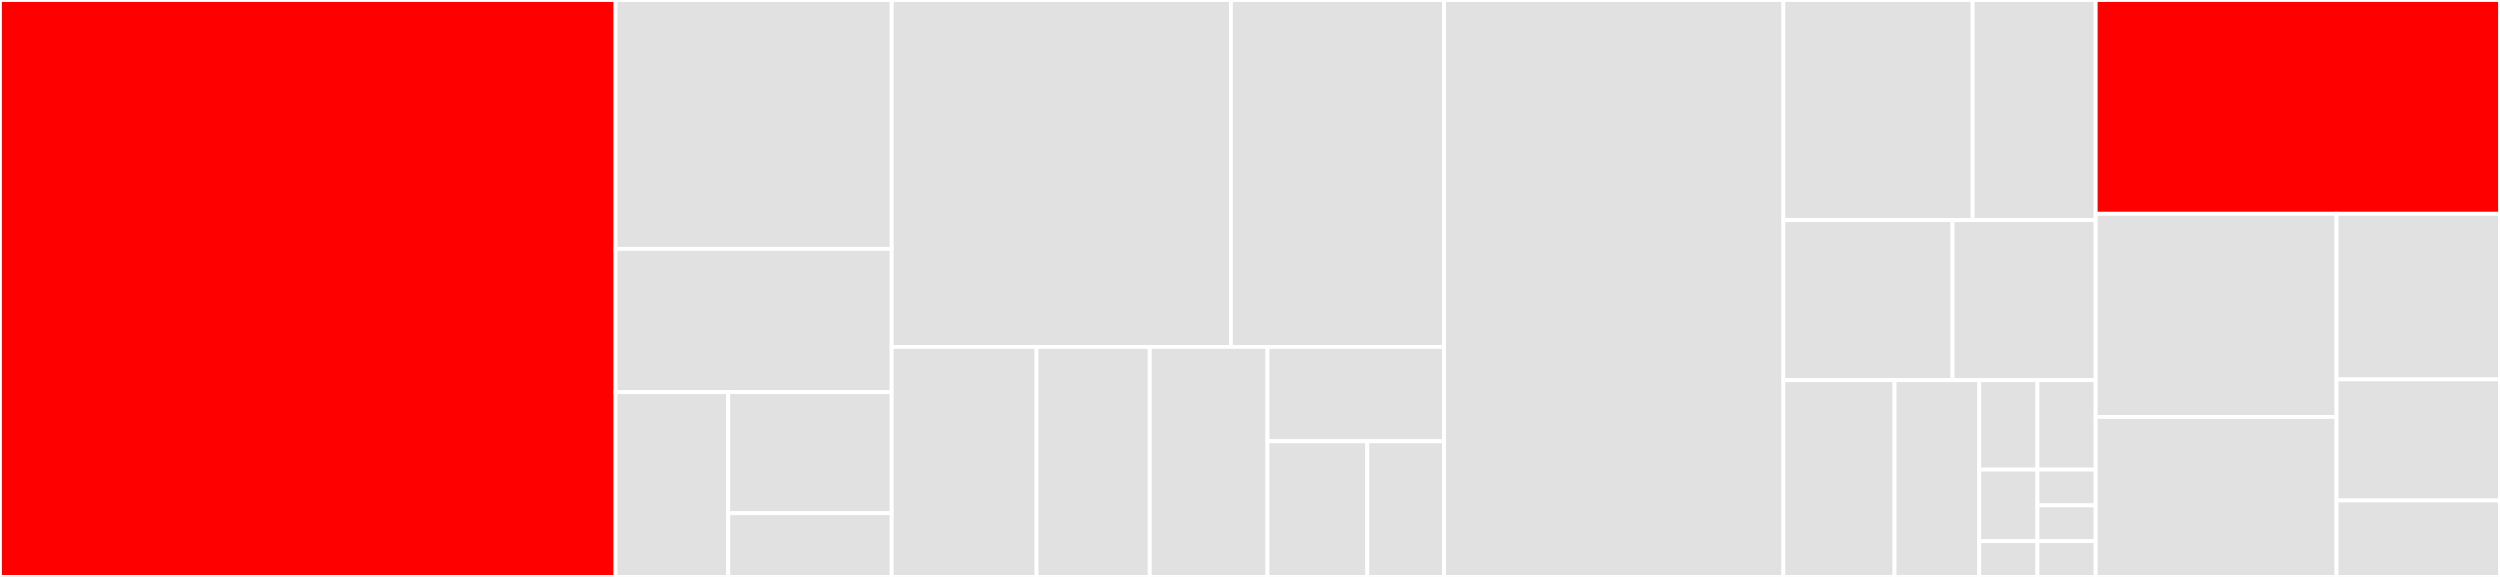 <svg baseProfile="full" width="650" height="150" viewBox="0 0 650 150" version="1.1"
xmlns="http://www.w3.org/2000/svg" xmlns:ev="http://www.w3.org/2001/xml-events"
xmlns:xlink="http://www.w3.org/1999/xlink">

<rect x="0" y="0" width="650" height="150" fill="#333333" stroke="none"/>

<style>rect.s{mask:url(#mask);}</style>
<defs>
  <pattern id="white" width="4" height="4" patternUnits="userSpaceOnUse" patternTransform="rotate(45)">
    <rect width="2" height="2" transform="translate(0,0)" fill="white"></rect>
  </pattern>
  <mask id="mask">
    <rect x="0" y="0" width="100%" height="100%" fill="url(#white)"></rect>
  </mask>
</defs>

<rect x="0" y="0" width="160.036" height="150.0" fill="red" stroke="white" stroke-width="1" class=" tooltipped" data-content="client/Client.java"><title>client/Client.java</title></rect>
<rect x="160.036" y="0" width="71.805" height="64.706" fill="#e1e1e1" stroke="white" stroke-width="1" class=" tooltipped" data-content="client/Commands.java"><title>client/Commands.java</title></rect>
<rect x="160.036" y="64.706" width="71.805" height="37.255" fill="#e1e1e1" stroke="white" stroke-width="1" class=" tooltipped" data-content="client/SuggestionOptions.java"><title>client/SuggestionOptions.java</title></rect>
<rect x="160.036" y="101.961" width="29.308" height="48.039" fill="#e1e1e1" stroke="white" stroke-width="1" class=" tooltipped" data-content="client/ClusterClient.java"><title>client/ClusterClient.java</title></rect>
<rect x="189.344" y="101.961" width="42.497" height="31.474" fill="#e1e1e1" stroke="white" stroke-width="1" class=" tooltipped" data-content="client/AddOptions.java"><title>client/AddOptions.java</title></rect>
<rect x="189.344" y="133.435" width="42.497" height="16.565" fill="#e1e1e1" stroke="white" stroke-width="1" class=" tooltipped" data-content="client/AutoCompleter.java"><title>client/AutoCompleter.java</title></rect>
<rect x="231.841" y="0" width="88.195" height="90.196" fill="#e1e1e1" stroke="white" stroke-width="1" class=" tooltipped" data-content="aggregation/AggregationRequest.java"><title>aggregation/AggregationRequest.java</title></rect>
<rect x="320.036" y="0" width="55.415" height="90.196" fill="#e1e1e1" stroke="white" stroke-width="1" class=" tooltipped" data-content="aggregation/AggregationBuilder.java"><title>aggregation/AggregationBuilder.java</title></rect>
<rect x="231.841" y="90.196" width="37.668" height="59.804" fill="#e1e1e1" stroke="white" stroke-width="1" class=" tooltipped" data-content="aggregation/reducers/Reducers.java"><title>aggregation/reducers/Reducers.java</title></rect>
<rect x="269.509" y="90.196" width="29.428" height="59.804" fill="#e1e1e1" stroke="white" stroke-width="1" class=" tooltipped" data-content="aggregation/reducers/Reducer.java"><title>aggregation/reducers/Reducer.java</title></rect>
<rect x="298.938" y="90.196" width="30.605" height="59.804" fill="#e1e1e1" stroke="white" stroke-width="1" class=" tooltipped" data-content="aggregation/Group.java"><title>aggregation/Group.java</title></rect>
<rect x="329.543" y="90.196" width="45.908" height="24.535" fill="#e1e1e1" stroke="white" stroke-width="1" class=" tooltipped" data-content="aggregation/Limit.java"><title>aggregation/Limit.java</title></rect>
<rect x="329.543" y="114.731" width="25.948" height="35.269" fill="#e1e1e1" stroke="white" stroke-width="1" class=" tooltipped" data-content="aggregation/Row.java"><title>aggregation/Row.java</title></rect>
<rect x="355.491" y="114.731" width="19.96" height="35.269" fill="#e1e1e1" stroke="white" stroke-width="1" class=" tooltipped" data-content="aggregation/SortedField.java"><title>aggregation/SortedField.java</title></rect>
<rect x="375.451" y="0" width="88.231" height="150.0" fill="#e1e1e1" stroke="white" stroke-width="1" class=" tooltipped" data-content="Query.java"><title>Query.java</title></rect>
<rect x="463.682" y="0" width="49.207" height="57.225" fill="#e1e1e1" stroke="white" stroke-width="1" class=" tooltipped" data-content="querybuilder/ValueNode.java"><title>querybuilder/ValueNode.java</title></rect>
<rect x="512.889" y="0" width="31.984" height="57.225" fill="#e1e1e1" stroke="white" stroke-width="1" class=" tooltipped" data-content="querybuilder/QueryNode.java"><title>querybuilder/QueryNode.java</title></rect>
<rect x="463.682" y="57.225" width="43.979" height="41.618" fill="#e1e1e1" stroke="white" stroke-width="1" class=" tooltipped" data-content="querybuilder/RangeValue.java"><title>querybuilder/RangeValue.java</title></rect>
<rect x="507.661" y="57.225" width="37.213" height="41.618" fill="#e1e1e1" stroke="white" stroke-width="1" class=" tooltipped" data-content="querybuilder/GeoValue.java"><title>querybuilder/GeoValue.java</title></rect>
<rect x="463.682" y="98.844" width="28.899" height="51.156" fill="#e1e1e1" stroke="white" stroke-width="1" class=" tooltipped" data-content="querybuilder/Values.java"><title>querybuilder/Values.java</title></rect>
<rect x="492.581" y="98.844" width="22.018" height="51.156" fill="#e1e1e1" stroke="white" stroke-width="1" class=" tooltipped" data-content="querybuilder/QueryBuilder.java"><title>querybuilder/QueryBuilder.java</title></rect>
<rect x="514.599" y="98.844" width="15.137" height="23.253" fill="#e1e1e1" stroke="white" stroke-width="1" class=" tooltipped" data-content="querybuilder/OptionalNode.java"><title>querybuilder/OptionalNode.java</title></rect>
<rect x="529.736" y="98.844" width="15.137" height="23.253" fill="#e1e1e1" stroke="white" stroke-width="1" class=" tooltipped" data-content="querybuilder/DisjunctNode.java"><title>querybuilder/DisjunctNode.java</title></rect>
<rect x="514.599" y="122.097" width="15.137" height="18.602" fill="#e1e1e1" stroke="white" stroke-width="1" class=" tooltipped" data-content="querybuilder/Node.java"><title>querybuilder/Node.java</title></rect>
<rect x="514.599" y="140.699" width="15.137" height="9.301" fill="#e1e1e1" stroke="white" stroke-width="1" class=" tooltipped" data-content="querybuilder/DisjunctUnionNode.java"><title>querybuilder/DisjunctUnionNode.java</title></rect>
<rect x="529.736" y="122.097" width="15.137" height="9.301" fill="#e1e1e1" stroke="white" stroke-width="1" class=" tooltipped" data-content="querybuilder/IntersectNode.java"><title>querybuilder/IntersectNode.java</title></rect>
<rect x="529.736" y="131.398" width="15.137" height="9.301" fill="#e1e1e1" stroke="white" stroke-width="1" class=" tooltipped" data-content="querybuilder/Value.java"><title>querybuilder/Value.java</title></rect>
<rect x="529.736" y="140.699" width="15.137" height="9.301" fill="#e1e1e1" stroke="white" stroke-width="1" class=" tooltipped" data-content="querybuilder/UnionNode.java"><title>querybuilder/UnionNode.java</title></rect>
<rect x="544.874" y="0" width="105.126" height="55.58" fill="red" stroke="white" stroke-width="1" class=" tooltipped" data-content="Schema.java"><title>Schema.java</title></rect>
<rect x="544.874" y="55.58" width="62.628" height="52.83" fill="#e1e1e1" stroke="white" stroke-width="1" class=" tooltipped" data-content="Suggestion.java"><title>Suggestion.java</title></rect>
<rect x="544.874" y="108.41" width="62.628" height="41.59" fill="#e1e1e1" stroke="white" stroke-width="1" class=" tooltipped" data-content="Document.java"><title>Document.java</title></rect>
<rect x="607.502" y="55.58" width="42.498" height="43.069" fill="#e1e1e1" stroke="white" stroke-width="1" class=" tooltipped" data-content="SearchResult.java"><title>SearchResult.java</title></rect>
<rect x="607.502" y="98.649" width="42.498" height="31.473" fill="#e1e1e1" stroke="white" stroke-width="1" class=" tooltipped" data-content="AggregationResult.java"><title>AggregationResult.java</title></rect>
<rect x="607.502" y="130.122" width="42.498" height="19.878" fill="#e1e1e1" stroke="white" stroke-width="1" class=" tooltipped" data-content="Keywords.java"><title>Keywords.java</title></rect>
</svg>